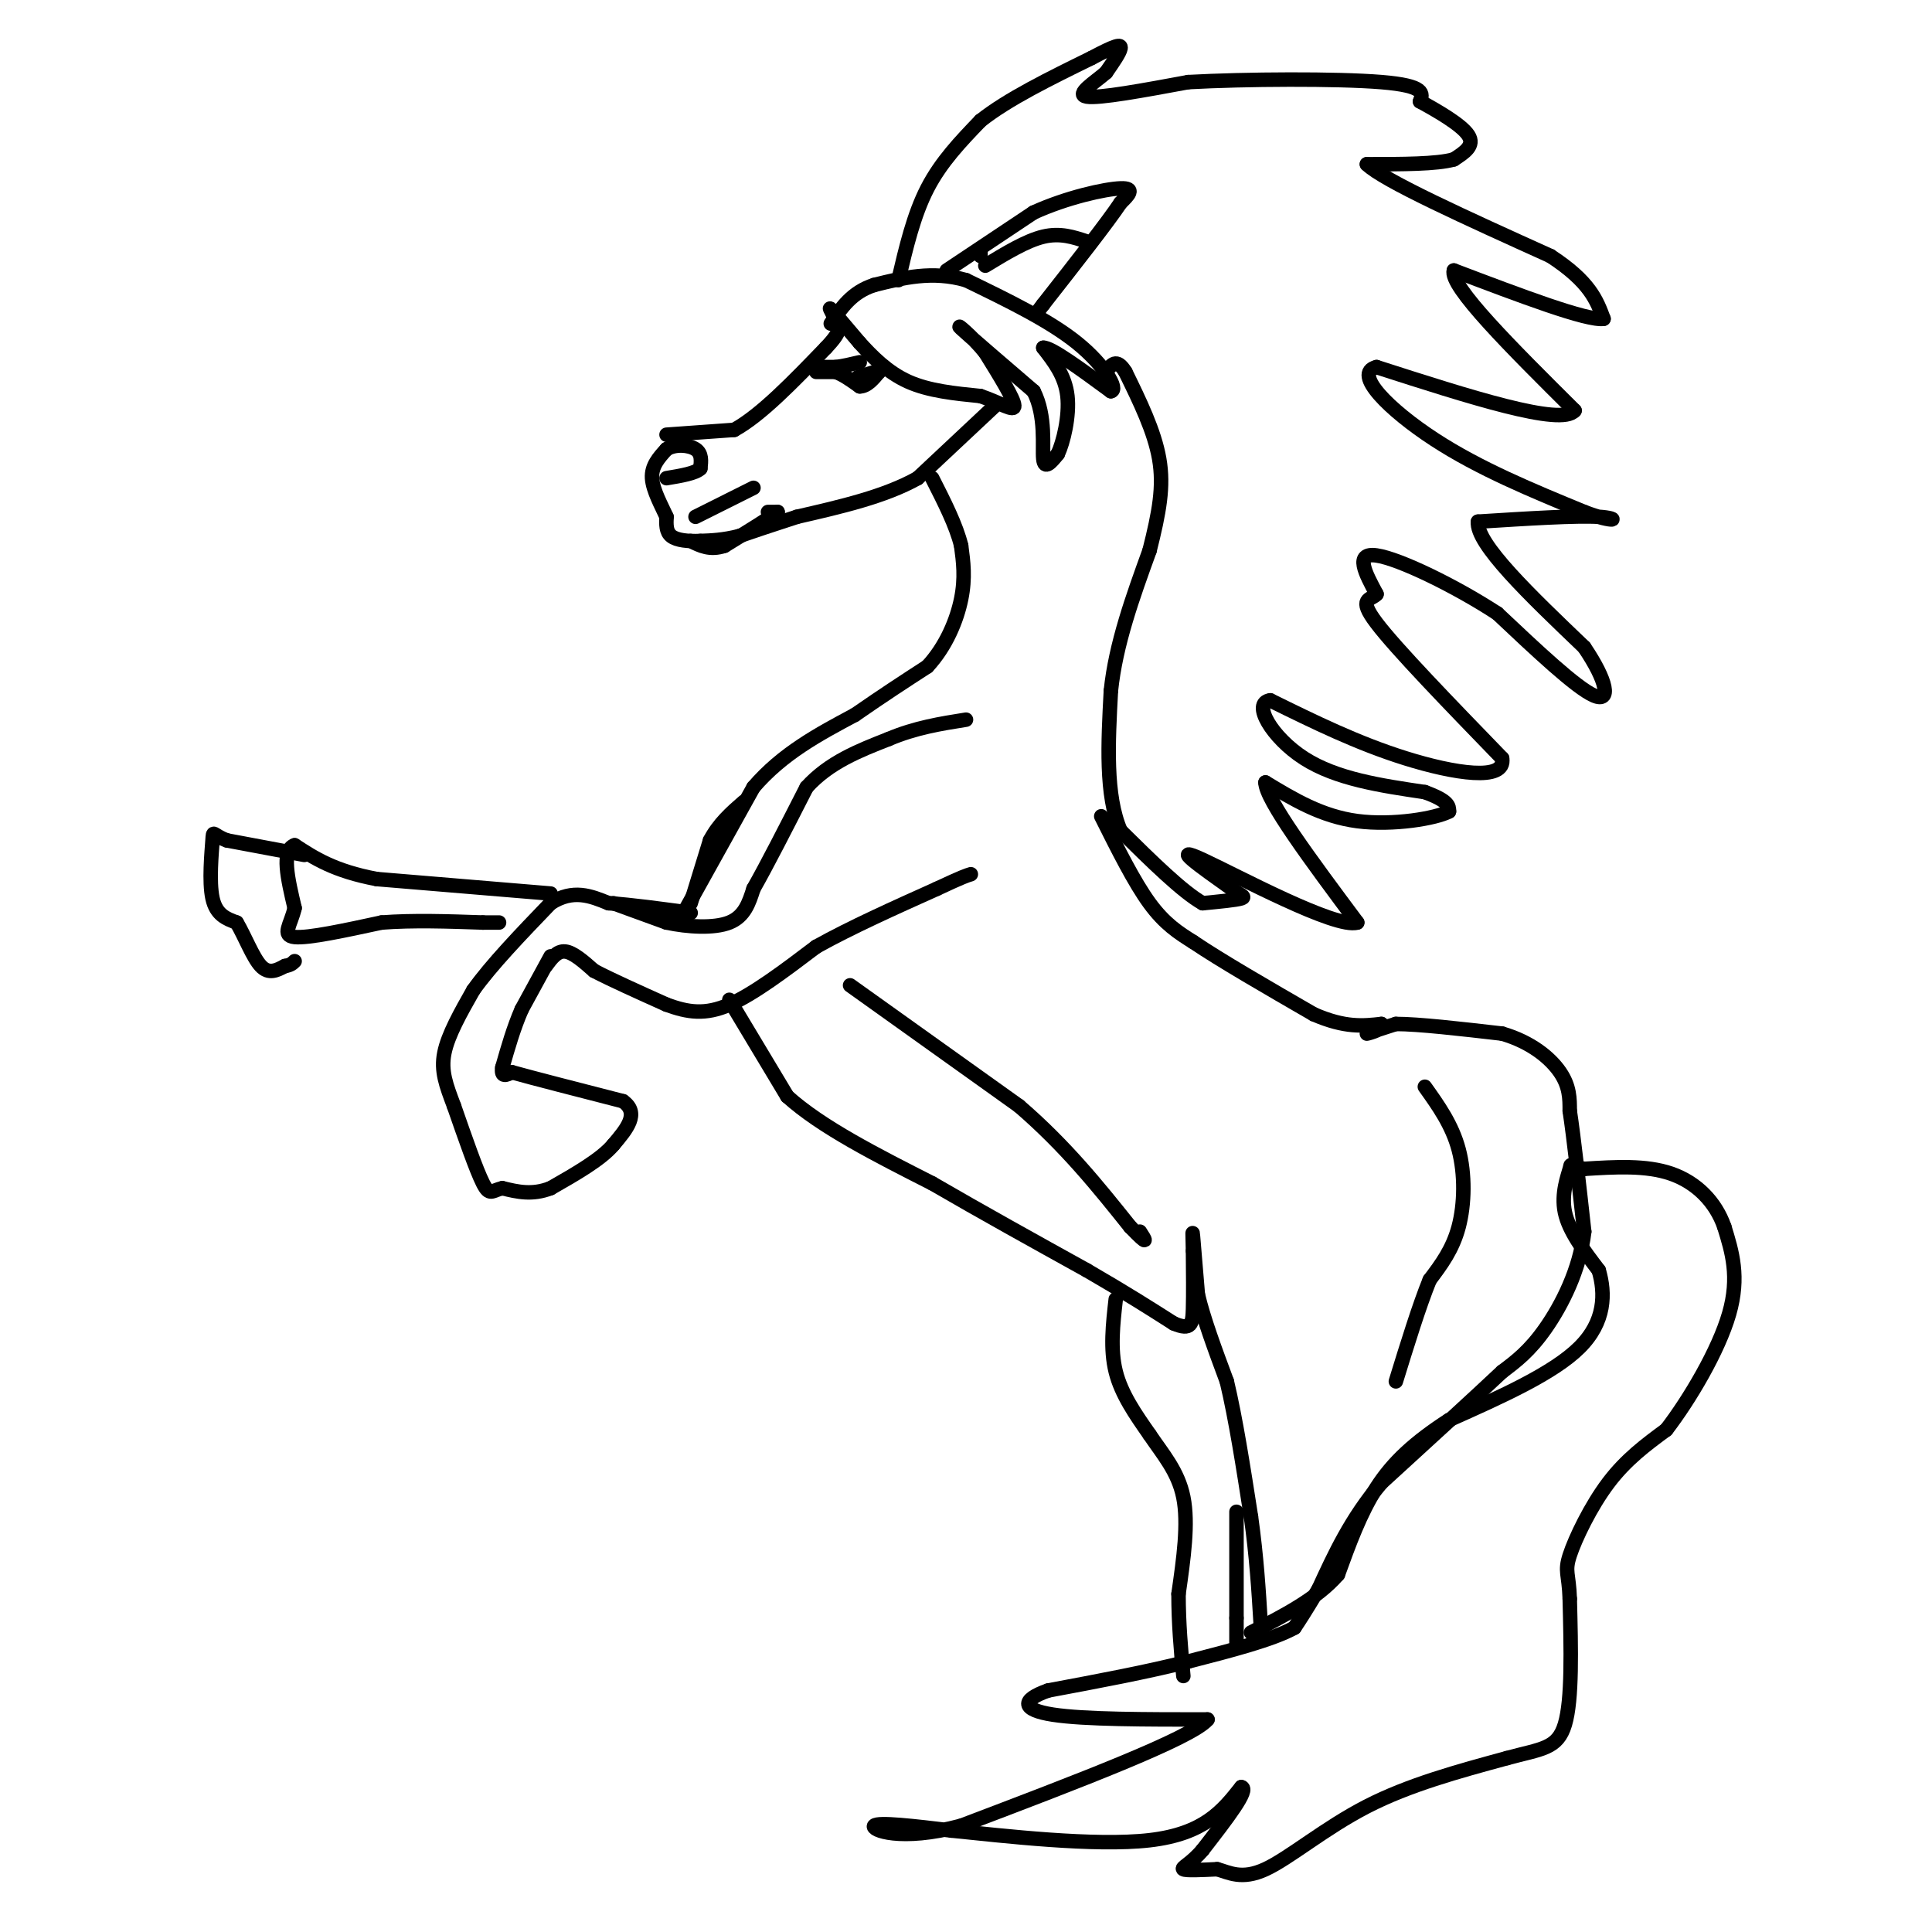 <svg viewBox='0 0 400 400' version='1.1' xmlns='http://www.w3.org/2000/svg' xmlns:xlink='http://www.w3.org/1999/xlink'><g fill='none' stroke='#000000' stroke-width='3' stroke-linecap='round' stroke-linejoin='round'><path d='M114,198c0.000,0.000 -6.000,11.000 -6,11'/><path d='M108,209c-1.667,3.833 -2.833,7.917 -4,12'/><path d='M104,221c-0.333,2.167 0.833,1.583 2,1'/><path d='M106,222c4.167,1.167 13.583,3.583 23,6'/><path d='M129,228c3.500,2.500 0.750,5.750 -2,9'/><path d='M127,237c-2.500,3.000 -7.750,6.000 -13,9'/><path d='M114,246c-3.833,1.500 -6.917,0.750 -10,0'/><path d='M104,246c-2.178,0.489 -2.622,1.711 -4,-1c-1.378,-2.711 -3.689,-9.356 -6,-16'/><path d='M94,229c-1.644,-4.356 -2.756,-7.244 -2,-11c0.756,-3.756 3.378,-8.378 6,-13'/><path d='M98,205c3.667,-5.167 9.833,-11.583 16,-18'/><path d='M114,187c4.667,-3.000 8.333,-1.500 12,0'/><path d='M126,187c4.833,0.333 10.917,1.167 17,2'/><path d='M127,187c0.000,0.000 11.000,4.000 11,4'/><path d='M138,191c4.378,0.933 9.822,1.267 13,0c3.178,-1.267 4.089,-4.133 5,-7'/><path d='M156,184c2.667,-4.667 6.833,-12.833 11,-21'/><path d='M167,163c4.667,-5.167 10.833,-7.583 17,-10'/><path d='M184,153c5.500,-2.333 10.750,-3.167 16,-4'/><path d='M141,190c0.000,0.000 15.000,-27.000 15,-27'/><path d='M156,163c6.000,-7.000 13.500,-11.000 21,-15'/><path d='M177,148c6.000,-4.167 10.500,-7.083 15,-10'/><path d='M192,138c3.889,-4.178 6.111,-9.622 7,-14c0.889,-4.378 0.444,-7.689 0,-11'/><path d='M199,113c-1.000,-4.167 -3.500,-9.083 -6,-14'/><path d='M114,185c0.000,0.000 -36.000,-3.000 -36,-3'/><path d='M78,182c-8.833,-1.667 -12.917,-4.333 -17,-7'/><path d='M61,175c-2.833,1.000 -1.417,7.000 0,13'/><path d='M61,188c-0.800,3.489 -2.800,5.711 0,6c2.800,0.289 10.400,-1.356 18,-3'/><path d='M79,191c6.500,-0.500 13.750,-0.250 21,0'/><path d='M100,191c4.000,0.000 3.500,0.000 3,0'/><path d='M63,177c0.000,0.000 -16.000,-3.000 -16,-3'/><path d='M47,174c-3.095,-1.119 -2.833,-2.417 -3,0c-0.167,2.417 -0.762,8.548 0,12c0.762,3.452 2.881,4.226 5,5'/><path d='M49,191c1.667,2.778 3.333,7.222 5,9c1.667,1.778 3.333,0.889 5,0'/><path d='M59,200c1.167,-0.167 1.583,-0.583 2,-1'/><path d='M113,200c1.167,-1.583 2.333,-3.167 4,-3c1.667,0.167 3.833,2.083 6,4'/><path d='M123,201c3.500,1.833 9.250,4.417 15,7'/><path d='M138,208c4.422,1.622 7.978,2.178 13,0c5.022,-2.178 11.511,-7.089 18,-12'/><path d='M169,196c7.167,-4.000 16.083,-8.000 25,-12'/><path d='M194,184c5.333,-2.500 6.167,-2.750 7,-3'/><path d='M143,187c0.000,0.000 4.000,-13.000 4,-13'/><path d='M147,174c1.833,-3.500 4.417,-5.750 7,-8'/><path d='M206,84c0.000,0.000 -16.000,15.000 -16,15'/><path d='M190,99c-6.833,3.833 -15.917,5.917 -25,8'/><path d='M165,107c-6.167,2.000 -9.083,3.000 -12,4'/><path d='M153,111c-3.333,0.833 -5.667,0.917 -8,1'/><path d='M145,112c-2.533,0.111 -4.867,-0.111 -6,-1c-1.133,-0.889 -1.067,-2.444 -1,-4'/><path d='M138,107c-0.956,-2.133 -2.844,-5.467 -3,-8c-0.156,-2.533 1.422,-4.267 3,-6'/><path d='M138,93c1.756,-1.111 4.644,-0.889 6,0c1.356,0.889 1.178,2.444 1,4'/><path d='M145,97c-1.000,1.000 -4.000,1.500 -7,2'/><path d='M138,90c0.000,0.000 14.000,-1.000 14,-1'/><path d='M152,89c5.500,-3.000 12.250,-10.000 19,-17'/><path d='M171,72c3.500,-3.667 2.750,-4.333 2,-5'/><path d='M173,67c-0.178,-1.756 -1.622,-3.644 -1,-3c0.622,0.644 3.311,3.822 6,7'/><path d='M178,71c2.489,2.733 5.711,6.067 10,8c4.289,1.933 9.644,2.467 15,3'/><path d='M203,82c4.156,1.400 7.044,3.400 7,2c-0.044,-1.400 -3.022,-6.200 -6,-11'/><path d='M204,73c-2.711,-3.400 -6.489,-6.400 -5,-5c1.489,1.400 8.244,7.200 15,13'/><path d='M214,81c2.644,5.178 1.756,11.622 2,14c0.244,2.378 1.622,0.689 3,-1'/><path d='M219,94c1.133,-2.378 2.467,-7.822 2,-12c-0.467,-4.178 -2.733,-7.089 -5,-10'/><path d='M216,72c1.500,-0.167 7.750,4.417 14,9'/><path d='M230,81c1.644,-0.244 -1.244,-5.356 -7,-10c-5.756,-4.644 -14.378,-8.822 -23,-13'/><path d='M200,58c-7.000,-2.000 -13.000,-0.500 -19,1'/><path d='M181,59c-4.667,1.500 -6.833,4.750 -9,8'/><path d='M203,52c0.000,0.000 0.000,1.000 0,1'/><path d='M196,56c0.000,0.000 18.000,-12.000 18,-12'/><path d='M214,44c6.800,-3.111 14.800,-4.889 18,-5c3.200,-0.111 1.600,1.444 0,3'/><path d='M232,42c-2.667,4.000 -9.333,12.500 -16,21'/><path d='M216,63c-2.667,3.500 -1.333,1.750 0,0'/><path d='M204,55c4.250,-2.583 8.500,-5.167 12,-6c3.500,-0.833 6.250,0.083 9,1'/><path d='M168,76c0.000,0.000 1.000,0.000 1,0'/><path d='M169,76c0.833,0.000 2.417,0.000 4,0'/><path d='M173,76c1.500,-0.167 3.250,-0.583 5,-1'/><path d='M169,77c0.000,0.000 4.000,0.000 4,0'/><path d='M173,77c1.500,0.500 3.250,1.750 5,3'/><path d='M178,80c1.500,0.000 2.750,-1.500 4,-3'/><path d='M182,77c0.000,-0.333 -2.000,0.333 -4,1'/><path d='M178,78c-0.667,0.167 -0.333,0.083 0,0'/><path d='M144,107c0.000,0.000 12.000,-6.000 12,-6'/><path d='M159,106c0.000,0.000 2.000,0.000 2,0'/><path d='M161,106c-1.500,1.167 -6.250,4.083 -11,7'/><path d='M150,113c-3.000,1.000 -5.000,0.000 -7,-1'/><path d='M186,58c1.583,-6.750 3.167,-13.500 6,-19c2.833,-5.500 6.917,-9.750 11,-14'/><path d='M203,25c5.667,-4.500 14.333,-8.750 23,-13'/><path d='M226,12c5.044,-2.689 6.156,-2.911 6,-2c-0.156,0.911 -1.578,2.956 -3,5'/><path d='M229,15c-2.289,2.022 -6.511,4.578 -4,5c2.511,0.422 11.756,-1.289 21,-3'/><path d='M246,17c11.800,-0.644 30.800,-0.756 40,0c9.200,0.756 8.600,2.378 8,4'/><path d='M294,21c3.600,1.956 8.600,4.844 10,7c1.400,2.156 -0.800,3.578 -3,5'/><path d='M301,33c-3.500,1.000 -10.750,1.000 -18,1'/><path d='M283,34c3.333,3.333 20.667,11.167 38,19'/><path d='M321,53c8.167,5.333 9.583,9.167 11,13'/><path d='M332,66c-3.333,0.500 -17.167,-4.750 -31,-10'/><path d='M301,56c-1.000,3.167 12.000,16.083 25,29'/><path d='M326,85c-2.667,3.333 -21.833,-2.833 -41,-9'/><path d='M285,76c-5.089,1.267 2.689,8.933 12,15c9.311,6.067 20.156,10.533 31,15'/><path d='M328,106c6.600,2.511 7.600,1.289 3,1c-4.600,-0.289 -14.800,0.356 -25,1'/><path d='M306,108c-0.500,4.500 10.750,15.250 22,26'/><path d='M328,134c4.756,7.022 5.644,11.578 2,10c-3.644,-1.578 -11.822,-9.289 -20,-17'/><path d='M310,127c-8.667,-5.667 -20.333,-11.333 -25,-12c-4.667,-0.667 -2.333,3.667 0,8'/><path d='M285,123c-1.156,1.333 -4.044,0.667 0,6c4.044,5.333 15.022,16.667 26,28'/><path d='M311,157c0.844,4.889 -10.044,3.111 -20,0c-9.956,-3.111 -18.978,-7.556 -28,-12'/><path d='M263,145c-3.911,0.489 0.311,7.711 7,12c6.689,4.289 15.844,5.644 25,7'/><path d='M295,164c5.000,1.833 5.000,2.917 5,4'/><path d='M300,168c-2.600,1.422 -11.600,2.978 -19,2c-7.400,-0.978 -13.200,-4.489 -19,-8'/><path d='M262,162c0.000,3.500 9.500,16.250 19,29'/><path d='M281,191c-4.422,1.356 -24.978,-9.756 -32,-13c-7.022,-3.244 -0.511,1.378 6,6'/><path d='M255,184c1.733,1.333 3.067,1.667 2,2c-1.067,0.333 -4.533,0.667 -8,1'/><path d='M249,187c-4.167,-2.333 -10.583,-8.667 -17,-15'/><path d='M232,172c-3.167,-7.333 -2.583,-18.167 -2,-29'/><path d='M230,143c1.000,-9.667 4.500,-19.333 8,-29'/><path d='M238,114c2.000,-7.933 3.000,-13.267 2,-19c-1.000,-5.733 -4.000,-11.867 -7,-18'/><path d='M233,77c-1.833,-3.000 -2.917,-1.500 -4,0'/><path d='M151,207c0.000,0.000 12.000,20.000 12,20'/><path d='M163,227c7.000,6.333 18.500,12.167 30,18'/><path d='M193,245c10.333,6.000 21.167,12.000 32,18'/><path d='M225,263c8.333,4.833 13.167,7.917 18,11'/><path d='M243,274c3.689,1.578 3.911,0.022 4,-3c0.089,-3.022 0.044,-7.511 0,-12'/><path d='M247,259c-0.044,-3.067 -0.156,-4.733 0,-3c0.156,1.733 0.578,6.867 1,12'/><path d='M248,268c1.167,5.000 3.583,11.500 6,18'/><path d='M254,286c1.833,7.667 3.417,17.833 5,28'/><path d='M259,314c1.167,8.333 1.583,15.167 2,22'/><path d='M231,269c-0.583,5.167 -1.167,10.333 0,15c1.167,4.667 4.083,8.833 7,13'/><path d='M238,297c2.689,4.022 5.911,7.578 7,13c1.089,5.422 0.044,12.711 -1,20'/><path d='M244,330c0.000,6.167 0.500,11.583 1,17'/><path d='M256,313c0.000,0.000 0.000,22.000 0,22'/><path d='M256,335c0.000,4.500 0.000,4.750 0,5'/><path d='M228,169c3.417,6.833 6.833,13.667 10,18c3.167,4.333 6.083,6.167 9,8'/><path d='M247,195c5.667,3.833 15.333,9.417 25,15'/><path d='M272,210c6.500,2.833 10.250,2.417 14,2'/><path d='M286,212c1.244,0.844 -2.644,1.956 -3,2c-0.356,0.044 2.822,-0.978 6,-2'/><path d='M289,212c4.667,0.000 13.333,1.000 22,2'/><path d='M311,214c6.000,1.733 10.000,5.067 12,8c2.000,2.933 2.000,5.467 2,8'/><path d='M325,230c0.833,5.500 1.917,15.250 3,25'/><path d='M328,255c-0.911,7.933 -4.689,15.267 -8,20c-3.311,4.733 -6.156,6.867 -9,9'/><path d='M311,284c-5.667,5.333 -15.333,14.167 -25,23'/><path d='M286,307c-6.333,7.500 -9.667,14.750 -13,22'/><path d='M273,329c-3.000,5.000 -4.000,6.500 -5,8'/><path d='M268,337c-4.500,2.500 -13.250,4.750 -22,7'/><path d='M246,344c-8.500,2.167 -18.750,4.083 -29,6'/><path d='M217,350c-5.711,2.000 -5.489,4.000 1,5c6.489,1.000 19.244,1.000 32,1'/><path d='M250,356c-3.167,3.833 -27.083,12.917 -51,22'/><path d='M199,378c-12.644,3.378 -18.756,0.822 -18,0c0.756,-0.822 8.378,0.089 16,1'/><path d='M197,379c10.756,1.089 29.644,3.311 41,2c11.356,-1.311 15.178,-6.156 19,-11'/><path d='M257,370c1.833,0.333 -3.083,6.667 -8,13'/><path d='M249,383c-2.444,2.911 -4.556,3.689 -4,4c0.556,0.311 3.778,0.156 7,0'/><path d='M252,387c2.440,0.655 5.042,2.292 10,0c4.958,-2.292 12.274,-8.512 21,-13c8.726,-4.488 18.863,-7.244 29,-10'/><path d='M312,364c7.133,-1.956 10.467,-1.844 12,-7c1.533,-5.156 1.267,-15.578 1,-26'/><path d='M325,331c-0.179,-5.298 -1.125,-5.542 0,-9c1.125,-3.458 4.321,-10.131 8,-15c3.679,-4.869 7.839,-7.935 12,-11'/><path d='M345,296c4.800,-6.244 10.800,-16.356 13,-24c2.200,-7.644 0.600,-12.822 -1,-18'/><path d='M357,254c-1.800,-5.200 -5.800,-9.200 -11,-11c-5.200,-1.800 -11.600,-1.400 -18,-1'/><path d='M328,242c-3.321,-0.548 -2.625,-1.417 -3,0c-0.375,1.417 -1.821,5.119 -1,9c0.821,3.881 3.911,7.940 7,12'/><path d='M331,263c1.400,4.756 1.400,10.644 -4,16c-5.400,5.356 -16.200,10.178 -27,15'/><path d='M300,294c-7.178,4.644 -11.622,8.756 -15,14c-3.378,5.244 -5.689,11.622 -8,18'/><path d='M277,326c-4.333,5.000 -11.167,8.500 -18,12'/><path d='M295,225c2.822,3.956 5.644,7.911 7,13c1.356,5.089 1.244,11.311 0,16c-1.244,4.689 -3.622,7.844 -6,11'/><path d='M296,265c-2.167,5.333 -4.583,13.167 -7,21'/><path d='M176,204c0.000,0.000 35.000,25.000 35,25'/><path d='M211,229c9.667,8.333 16.333,16.667 23,25'/><path d='M234,254c4.167,4.333 3.083,2.667 2,1'/></g>
</svg>